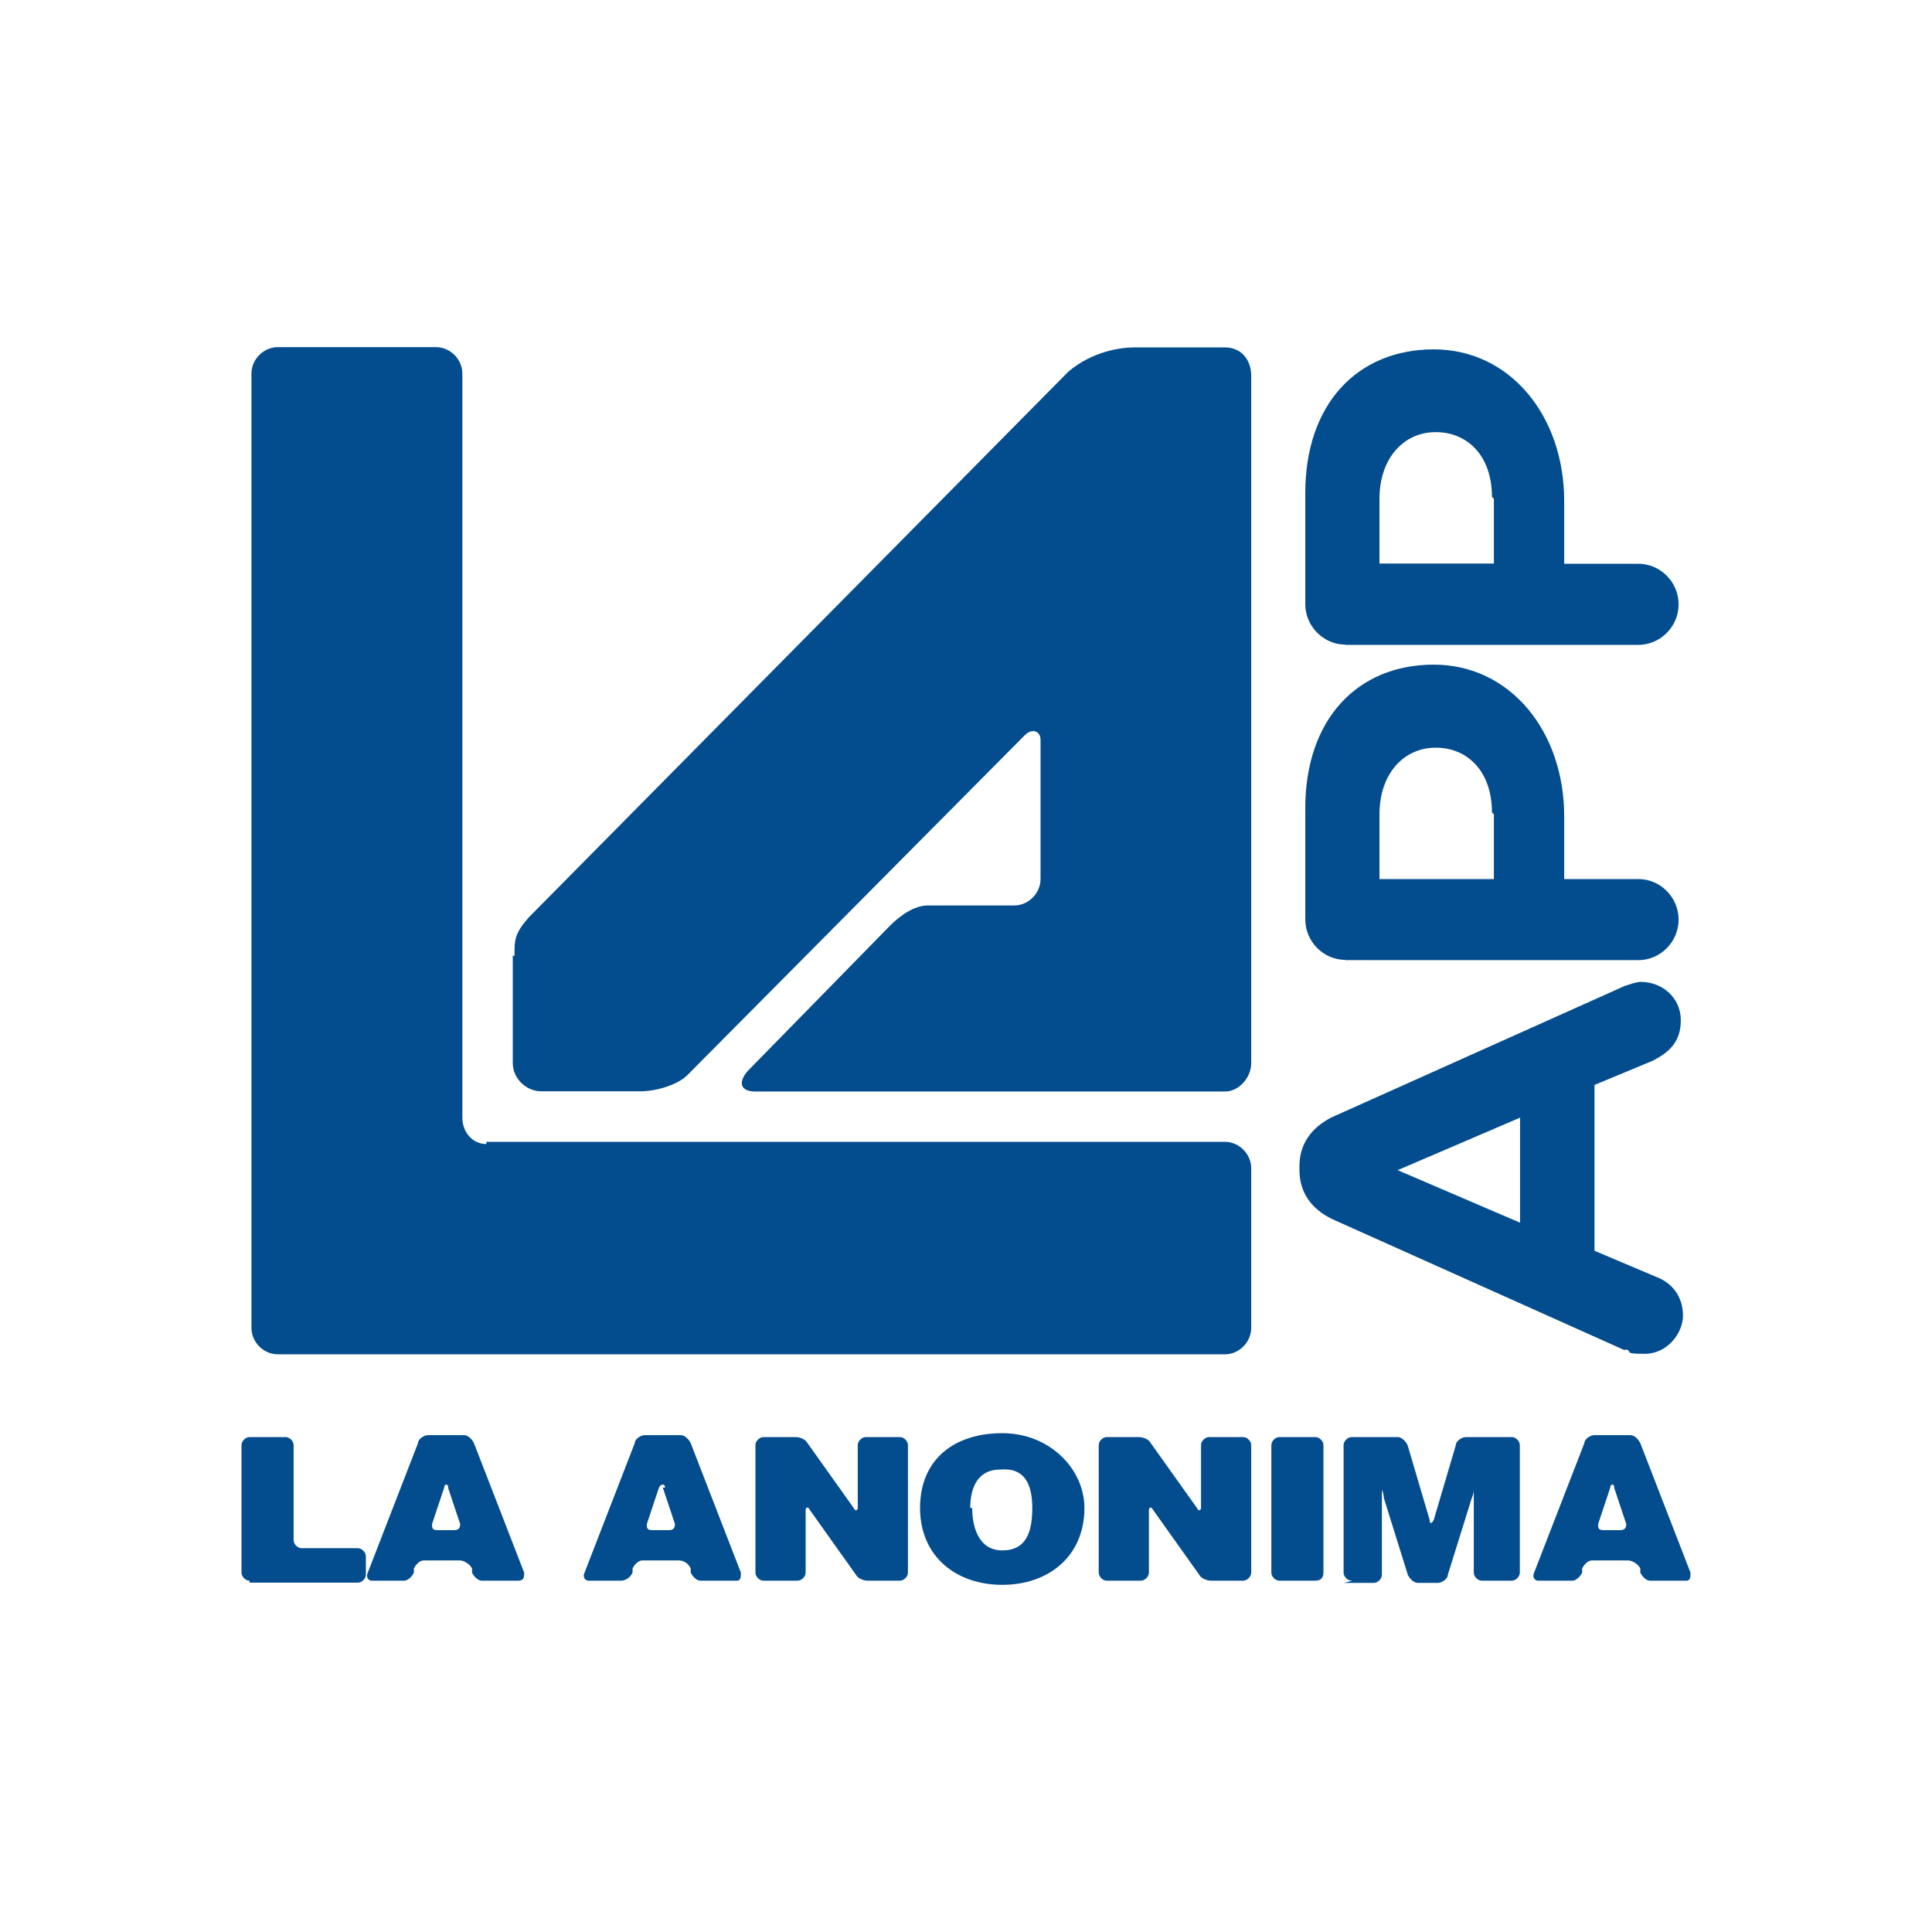 <svg width="64" height="64" viewBox="0 0 64 64" fill="none" xmlns="http://www.w3.org/2000/svg">
<path fill-rule="evenodd" clip-rule="evenodd" d="M19.5 52.363C19.364 52.363 19.299 52.225 19.364 52.096L21.026 47.808C21.026 47.67 21.227 47.541 21.355 47.541H22.552C22.688 47.541 22.817 47.678 22.881 47.808L24.543 52.096C24.543 52.233 24.543 52.363 24.407 52.363H23.21C23.074 52.363 22.945 52.225 22.881 52.096V51.958C22.817 51.821 22.68 51.691 22.48 51.691H21.283C21.146 51.691 21.018 51.829 20.954 51.958V52.096C20.889 52.233 20.753 52.363 20.552 52.363H19.42H19.484H19.5ZM22.03 49.28C22.03 49.143 21.893 49.143 21.829 49.28L21.427 50.486C21.427 50.623 21.427 50.688 21.628 50.688H22.158C22.295 50.688 22.359 50.623 22.359 50.486L21.957 49.28H22.022H22.03Z" fill="#034D8E"/>
<path fill-rule="evenodd" clip-rule="evenodd" d="M8.265 52.362C8.128 52.362 8 52.225 8 52.095V47.872C8 47.735 8.137 47.605 8.265 47.605H9.462C9.598 47.605 9.727 47.743 9.727 47.872V51.019C9.727 51.157 9.863 51.286 9.992 51.286H11.855C11.991 51.286 12.12 51.424 12.12 51.553V52.16C12.12 52.298 11.983 52.427 11.855 52.427H8.265V52.362Z" fill="#034D8E"/>
<path fill-rule="evenodd" clip-rule="evenodd" d="M12.321 52.363C12.184 52.363 12.12 52.225 12.184 52.096L13.846 47.808C13.846 47.67 14.047 47.541 14.176 47.541H15.372C15.509 47.541 15.637 47.678 15.701 47.808L17.364 52.096C17.364 52.233 17.364 52.363 17.163 52.363H15.966C15.83 52.363 15.701 52.225 15.637 52.096V51.958C15.573 51.821 15.372 51.691 15.236 51.691H14.039C13.903 51.691 13.774 51.829 13.71 51.958V52.096C13.646 52.233 13.509 52.363 13.381 52.363H12.248H12.312H12.321ZM14.85 49.28C14.85 49.143 14.714 49.143 14.714 49.28L14.312 50.486C14.312 50.623 14.312 50.688 14.513 50.688H15.043C15.18 50.688 15.244 50.623 15.244 50.486L14.842 49.28H14.85Z" fill="#034D8E"/>
<path fill-rule="evenodd" clip-rule="evenodd" d="M28.278 49.952C28.342 50.089 28.414 50.016 28.414 49.952V47.872C28.414 47.735 28.551 47.605 28.679 47.605H29.812C29.948 47.605 30.077 47.743 30.077 47.872V52.095C30.077 52.233 29.94 52.362 29.812 52.362H28.752C28.615 52.362 28.422 52.298 28.35 52.16L26.824 50.016C26.76 49.879 26.688 49.952 26.688 50.016V52.095C26.688 52.233 26.551 52.362 26.423 52.362H25.29C25.154 52.362 25.025 52.225 25.025 52.095V47.872C25.025 47.735 25.162 47.605 25.29 47.605H26.35C26.487 47.605 26.68 47.67 26.752 47.808L28.278 49.952Z" fill="#034D8E"/>
<path fill-rule="evenodd" clip-rule="evenodd" d="M35.923 49.952C35.923 51.562 34.727 52.5 33.201 52.5C31.675 52.5 30.478 51.562 30.478 49.952C30.478 48.342 31.61 47.476 33.201 47.476C34.791 47.476 35.923 48.681 35.923 49.952ZM32.205 49.952C32.205 50.558 32.406 51.359 33.201 51.359C33.996 51.359 34.196 50.752 34.196 49.952C34.196 49.151 33.931 48.609 33.136 48.681C32.341 48.681 32.141 49.353 32.141 49.952H32.205Z" fill="#034D8E"/>
<path fill-rule="evenodd" clip-rule="evenodd" d="M39.649 49.952C39.714 50.089 39.786 50.016 39.786 49.952V47.872C39.786 47.735 39.922 47.605 40.051 47.605H41.183C41.32 47.605 41.448 47.743 41.448 47.872V52.095C41.448 52.233 41.312 52.362 41.183 52.362H40.123C39.987 52.362 39.794 52.298 39.722 52.16L38.196 50.016C38.132 49.879 38.059 49.952 38.059 50.016V52.095C38.059 52.233 37.923 52.362 37.794 52.362H36.662C36.525 52.362 36.397 52.225 36.397 52.095V47.872C36.397 47.735 36.533 47.605 36.662 47.605H37.722C37.858 47.605 38.051 47.67 38.123 47.808L39.649 49.952Z" fill="#034D8E"/>
<path fill-rule="evenodd" clip-rule="evenodd" d="M42.38 52.362C42.243 52.362 42.115 52.225 42.115 52.095V47.872C42.115 47.735 42.251 47.605 42.38 47.605H43.576C43.713 47.605 43.841 47.743 43.841 47.872V52.095C43.841 52.233 43.777 52.362 43.576 52.362H42.38Z" fill="#034D8E"/>
<path fill-rule="evenodd" clip-rule="evenodd" d="M44.773 52.362C44.636 52.362 44.508 52.225 44.508 52.095V47.872C44.508 47.735 44.645 47.605 44.773 47.605H46.299C46.435 47.605 46.564 47.743 46.628 47.872L47.359 50.348C47.359 50.486 47.423 50.486 47.495 50.348L48.226 47.872C48.226 47.735 48.427 47.605 48.556 47.605H50.081C50.218 47.605 50.346 47.743 50.346 47.872V52.095C50.346 52.233 50.21 52.362 50.081 52.362H49.086C48.949 52.362 48.821 52.225 48.821 52.095V49.353C48.821 49.353 48.821 49.49 48.756 49.62L47.961 52.168C47.961 52.306 47.76 52.435 47.632 52.435H46.965C46.829 52.435 46.7 52.298 46.636 52.168L45.841 49.62C45.841 49.482 45.777 49.353 45.777 49.353V52.168C45.777 52.306 45.64 52.435 45.512 52.435H44.516L44.781 52.37L44.773 52.362Z" fill="#034D8E"/>
<path fill-rule="evenodd" clip-rule="evenodd" d="M50.957 52.363C50.82 52.363 50.756 52.225 50.82 52.096L52.483 47.808C52.483 47.67 52.683 47.541 52.812 47.541H54.008C54.145 47.541 54.273 47.678 54.338 47.808L56 52.096C56 52.233 56 52.363 55.864 52.363H54.667C54.53 52.363 54.402 52.225 54.338 52.096V51.958C54.273 51.821 54.073 51.691 53.936 51.691H52.739C52.603 51.691 52.474 51.829 52.41 51.958V52.096C52.346 52.233 52.209 52.363 52.081 52.363H50.949H50.957ZM53.478 49.28C53.478 49.143 53.342 49.143 53.342 49.28L52.94 50.486C52.94 50.623 52.94 50.688 53.141 50.688H53.671C53.808 50.688 53.872 50.623 53.872 50.486L53.47 49.28H53.478Z" fill="#034D8E"/>
<path d="M53.816 44.726L44.106 40.373C43.44 40.041 43.046 39.499 43.046 38.763V38.626C43.046 37.889 43.448 37.356 44.106 37.016L53.816 32.663C54.016 32.599 54.217 32.526 54.346 32.526C55.077 32.526 55.679 33.06 55.679 33.796C55.679 34.532 55.277 34.864 54.747 35.139L52.82 35.94V41.433L54.884 42.307C55.414 42.509 55.751 42.978 55.751 43.577C55.751 44.175 55.221 44.847 54.49 44.847C53.759 44.847 54.089 44.782 53.888 44.709H53.824L53.816 44.726ZM50.354 37.024L46.299 38.763L50.354 40.503V37.016V37.024Z" fill="#034D8E"/>
<path d="M44.572 31.798C43.841 31.798 43.239 31.191 43.239 30.455V26.774C43.239 23.829 44.966 22.017 47.495 22.017C50.025 22.017 51.816 24.226 51.816 27.041V29.12H54.273C55.004 29.12 55.606 29.727 55.606 30.463C55.606 31.199 55.004 31.806 54.273 31.806H44.5H44.564L44.572 31.798ZM49.423 26.912C49.423 25.569 48.628 24.768 47.56 24.768C46.492 24.768 45.697 25.641 45.697 26.976V29.12H49.487V26.976L49.423 26.912Z" fill="#034D8E"/>
<path d="M44.572 21.354C43.841 21.354 43.239 20.747 43.239 20.011V16.33C43.239 13.385 44.966 11.573 47.495 11.573C50.025 11.573 51.816 13.781 51.816 16.597V18.676H54.273C55.004 18.676 55.606 19.282 55.606 20.019C55.606 20.755 55.004 21.362 54.273 21.362H44.5H44.564L44.572 21.354ZM49.423 16.459C49.423 15.116 48.628 14.315 47.56 14.315C46.492 14.315 45.697 15.189 45.697 16.524V18.668H49.487V16.524L49.423 16.459Z" fill="#034D8E"/>
<path d="M16.111 37.898C15.645 37.898 15.316 37.493 15.316 37.024V12.374C15.316 11.905 14.915 11.5 14.449 11.5H9.197C8.731 11.5 8.329 11.905 8.329 12.374V43.989C8.329 44.459 8.731 44.863 9.197 44.863H40.581C41.047 44.863 41.448 44.459 41.448 43.989V38.699C41.448 38.229 41.047 37.825 40.581 37.825H16.111V37.889V37.898ZM17.043 31.668C17.043 31.134 17.043 30.932 17.508 30.398L35.393 12.309C36.188 11.637 37.12 11.508 37.585 11.508H40.581C41.111 11.508 41.448 11.913 41.448 12.447V35.22C41.448 35.689 41.047 36.158 40.581 36.158H25.025C24.559 36.158 24.423 35.891 24.76 35.487L29.482 30.665C29.812 30.334 30.277 29.994 30.743 29.994H33.602C34.068 29.994 34.469 29.589 34.469 29.12V24.501C34.469 24.234 34.205 24.096 33.939 24.363L22.769 35.616C22.439 35.948 21.709 36.15 21.243 36.15H17.918C17.452 36.15 16.986 35.746 16.986 35.212V31.66H17.051L17.043 31.668Z" fill="#034D8E"/>
</svg>
